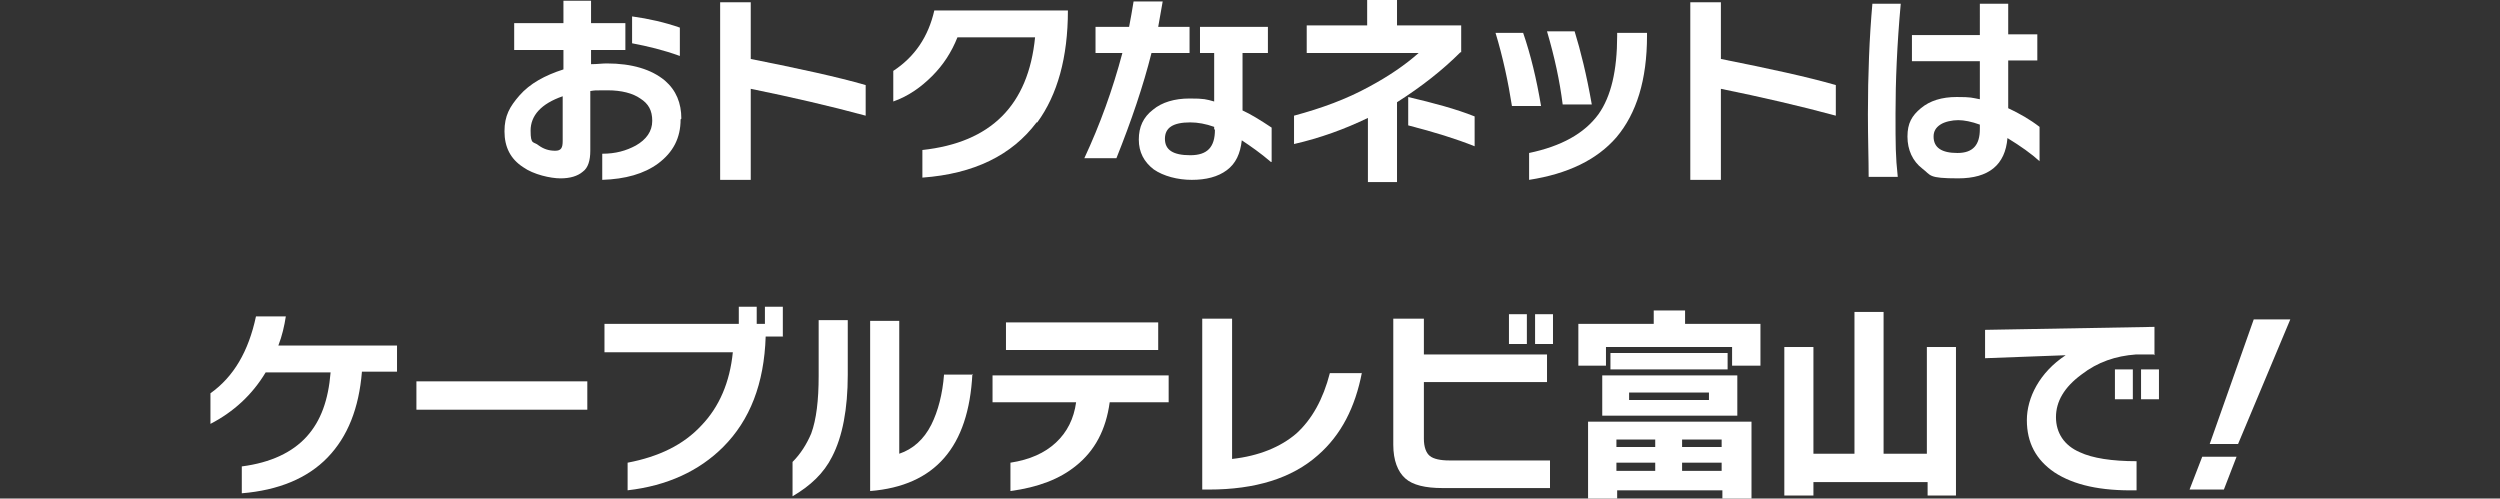 <?xml version="1.0" encoding="UTF-8"?>
<svg xmlns="http://www.w3.org/2000/svg" xmlns:xlink="http://www.w3.org/1999/xlink" viewBox="0 0 335 66.8">
  <rect x="0" y="0" width="335" height="66.8" fill="#333333" stroke="none"/>
  <defs>
    <clipPath id="b">
      <rect x="-441.5" y="233.8" width="375" height="260" fill="none"/>
    </clipPath>
    <radialGradient id="c" data-name="名称未設定グラデーション 54" cx="4183.7" cy="4572.7" fx="4183.7" fy="4572.7" r="1690.4" gradientTransform="translate(617.6 1161.5) rotate(-180) scale(.2)" gradientUnits="userSpaceOnUse">
      <stop offset="0" stop-color="#fff" stop-opacity=".8"/>
      <stop offset="1" stop-color="#fff" stop-opacity="0"/>
    </radialGradient>
  </defs>
  <g id="a" data-name="レイヤー 1">
    <g clip-path="url(#b)">
      <path d="m-253.8,208.6L87.8,118.6l-21.7-59.9L-253.9,208.5,36.3,7.2-4.6-41.7l-249.4,250.2L-50.2-79.9l-55.2-31.9L-254.1,208.5l92.8-340.7-62.8-11.1-30.2,351.9-29.3-351.9-62.8,11,92.1,341L-402.3-111.9l-55.3,31.8L-254.3,208.8-503.1-41.9l-41,48.8L-254.3,208.9-573.9,58.4l-21.9,59.9,341.5,90.8-351.8-32.2v63.7c0,0,351.9-31.4,351.9-31.4l-341.6,90,21.7,59.9L-254.1,209.2l-290.2,201.3,40.9,48.9,249.4-250.2-203.8,288.4,55.2,31.9L-253.9,209.2l-92.8,340.7,62.8,11.1,30.2-351.9,29.3,351.9,62.8-11-92.1-341,148,320.6,55.3-31.8L-253.6,208.9-4.9,459.6l41-48.8L-253.6,208.8,65.9,359.3l21.9-59.9-341.5-90.8,351.8,32.2v-63.7c0,0-351.9,31.4-351.9,31.4Zm0-3h0c0,0,0,.1,0,.1h0c0,0,0,.1,0,.1h0s0,0,0,0h0s0,0,0,0h0s0-.1,0-.1h0c0,0,0-.1,0-.1h0c0,0,0,0,0,0h0s0,0,0,0h0s0,0,0,0Z" fill="url(#c)"/>
    </g>
  </g>
  <g id="e" data-name="レイヤー 3">
    <g>
      <path d="m91.2,16c0,2.5-1,4.4-3,5.9-1.9,1.4-4.4,2.1-7.5,2.2v-3.5c1.8,0,3.2-.4,4.5-1.1,1.4-.8,2.2-1.9,2.2-3.3s-.5-2.3-1.6-3c-1-.7-2.5-1.1-4.4-1.1s-1.6,0-2.3.1v8c0,1.3-.3,2.3-1,2.8-.7.6-1.7.9-3,.9s-3.6-.5-5-1.5c-1.7-1.1-2.5-2.7-2.5-4.8s.7-3.3,2-4.8c1.4-1.6,3.4-2.7,5.9-3.5v-2.6h-6.6v-3.6h6.6V.1h3.7v3h4.6v3.6h-4.6v1.9c.8,0,1.5-.1,2.1-.1,3.4,0,6,.8,7.8,2.3,1.5,1.3,2.2,3,2.2,5.1Zm-15.8,2.8v-5.9c-2.9,1-4.3,2.6-4.3,4.6s.4,1.4,1.1,2c.7.5,1.4.7,2.2.7s1-.4,1-1.3Zm15.7-11.3c-2.2-.8-4.3-1.3-6.4-1.7v-3.6c2.2.3,4.4.8,6.4,1.5v3.8Z" fill="#fff"/>
      <path d="m116,15.5c-4.8-1.3-10-2.5-15.4-3.6v12.2h-4.1V.3h4.1v7.6c6.5,1.3,11.6,2.4,15.4,3.5v4.1Z" fill="#fff"/>
      <path d="m138.9,16.4c-3.3,4.4-8.4,6.9-15.3,7.4v-3.7c9.2-1,14.2-6,15.1-15.1h-10.4c-.8,2-1.9,3.7-3.4,5.2-1.5,1.5-3.2,2.7-5.2,3.4v-4.1c2.9-1.9,4.7-4.6,5.5-8.1h17.9c0,6.3-1.4,11.3-4.1,15Z" fill="#fff"/>
      <path d="m159.3,7.1h-5c-1.1,4.4-2.7,9.1-4.7,14.1h-4.3c2.1-4.5,3.8-9.2,5.1-14.1h-3.6v-3.5h4.5c.2-1,.4-2.2.6-3.4h3.9c-.2,1.1-.4,2.2-.6,3.4h4.2v3.5Zm11,14.6c-1.4-1.2-2.7-2.1-3.9-2.9-.2,1.8-.8,3.1-2,4-1.2.9-2.8,1.3-4.7,1.3s-3.8-.5-5.1-1.4c-1.3-1-2-2.3-2-4s.6-3,1.9-4c1.2-1,2.9-1.5,4.9-1.5s2.2.1,3.3.4v-6.5h-1.9v-3.5h9.1v3.5h-3.4v7.7c1.1.5,2.4,1.3,3.9,2.3v4.6Zm-7.6-4.4v-.3c-1.1-.4-2.2-.6-3.2-.6-2.3,0-3.4.7-3.4,2.2s1.1,2.2,3.4,2.2,3.3-1.1,3.3-3.4Z" fill="#fff"/>
      <path d="m195.7,7c-2.4,2.4-5.2,4.6-8.5,6.7v10.7h-3.9v-8.6c-3.1,1.5-6.4,2.7-9.9,3.5v-3.8c3.7-1,7-2.2,10.1-3.9,2.6-1.4,4.8-2.9,6.6-4.5h-15v-3.7h8.1V0h4v3.4h8.6v3.6Zm1.9,12.6c-2.5-1-5.4-1.9-8.9-2.8v-3.8c3.4.8,6.4,1.6,8.9,2.6v3.9Z" fill="#fff"/>
      <path d="m206.4,14.2h-3.8c-.5-3.2-1.2-6.5-2.2-9.8h3.7c1,2.9,1.8,6.2,2.4,9.8Zm14.3-9.4c0,5.9-1.4,10.4-4.1,13.6-2.6,3-6.5,4.9-11.7,5.7v-3.6c4.3-.9,7.4-2.6,9.3-5.2,1.7-2.4,2.5-5.9,2.5-10.5v-.4h4v.4Zm-7.4,9.2h-3.9c-.4-3.2-1.1-6.4-2.1-9.8h3.7c.8,2.6,1.6,5.8,2.3,9.8Z" fill="#fff"/>
      <path d="m246,15.5c-4.8-1.3-10-2.5-15.4-3.6v12.2h-4.1V.3h4.1v7.6c6.5,1.3,11.6,2.4,15.4,3.5v4.1Z" fill="#fff"/>
      <path d="m254.7.5c-.5,5.5-.7,10.4-.7,14.7s0,5.7.3,8.5h-3.9c0-2.3-.1-5.1-.1-8.4,0-5.3.2-10.3.6-14.8h3.9Zm18.6,21.1c-1.1-1-2.5-2-4.3-3.1-.3,3.6-2.5,5.4-6.6,5.4s-3.6-.4-4.8-1.3c-1.3-1-2-2.5-2-4.3s.6-2.8,1.8-3.8c1.2-1,2.8-1.5,4.8-1.5s2,.1,3.1.3v-5.1h-9.1v-3.5h9.1V.5h3.8v4.1h3.9v3.5h-3.9v6.4c1.5.7,2.9,1.5,4.2,2.5v4.6Zm-8-4.3v-.6c-1.1-.4-2.1-.6-2.9-.6s-1.8.2-2.4.6c-.6.4-.9.9-.9,1.6,0,1.5,1.1,2.2,3.2,2.2s3-1.1,3-3.2Z" fill="#fff"/>
      <path d="m53.2,49.8h-4.7c-.4,4.9-1.9,8.7-4.6,11.5-2.7,2.8-6.6,4.4-11.5,4.8v-3.6c3.9-.5,6.8-1.9,8.7-4,1.9-2.1,2.9-4.9,3.2-8.6h-8.7c-1.8,3-4.3,5.3-7.4,6.9v-4.1c3.1-2.2,5.1-5.6,6.1-10.3h4c-.2,1.3-.5,2.6-1,3.9h15.9v3.7Z" fill="#fff"/>
      <path d="m78.7,54.9h-22.9v-3.8h22.9v3.8Z" fill="#fff"/>
      <path d="m105,45.1h-2.4c-.2,6.3-2.1,11.2-5.7,14.8-3.2,3.2-7.5,5.2-12.8,5.8v-3.7c4.2-.8,7.5-2.4,9.9-5,2.4-2.5,3.8-5.8,4.2-9.8h-17.2v-3.8h18v-2.3h2.4v2.3h1.1v-2.3h2.4v4Z" fill="#fff"/>
      <path d="m113.6,50.2c0,4.6-.7,8.3-2.1,11-1.1,2.2-2.9,3.9-5.3,5.3v-4.6c1.1-1.1,1.9-2.4,2.5-3.8.7-1.9,1-4.5,1-7.7v-7.5h3.9v7.2Zm16.7-.1c-.5,9.8-5,15-13.7,15.7v-22.8h3.9v17.8c1.8-.6,3.3-1.9,4.3-3.9.9-1.8,1.5-4.1,1.7-6.7h3.9Z" fill="#fff"/>
      <path d="m156.7,53.9h-8c-.5,3.7-2,6.5-4.5,8.5-2.2,1.8-5.1,2.9-8.8,3.4v-3.8c2.6-.4,4.6-1.3,6.1-2.7,1.5-1.4,2.4-3.2,2.7-5.4h-11.2v-3.6h23.6v3.6Zm-1.5-7h-20.4v-3.7h20.4v3.7Z" fill="#fff"/>
      <path d="m182.5,49.9c-.9,4.7-2.8,8.4-5.9,11.1-3.5,3.1-8.4,4.6-14.6,4.6h-.9v-22.9h4v18.8c3.6-.4,6.5-1.6,8.6-3.4,2.1-1.9,3.6-4.6,4.5-8.1h4.3Z" fill="#fff"/>
      <path d="m207.7,65.4h-14.4c-2.3,0-4-.4-5-1.3-1-.9-1.6-2.4-1.6-4.5v-16.9h4.1v4.8h16.5v3.7h-16.5v7.6c0,1.1.3,1.9.8,2.3.5.4,1.4.6,2.6.6h13.5v3.7Zm-3.1-19.3h-2.4v-4h2.4v4Zm3.5,0h-2.4v-4h2.4v4Z" fill="#fff"/>
      <path d="m235.8,49h-3.7v-2.5h-16.9v2.5h-3.7v-5.6h10.1v-1.8h4.2v1.8h10.1v5.6Zm-1.1,17.8h-3.9v-1.1h-14.1v1.1h-3.9v-10.3h21.9v10.3Zm-1.9-11.1h-18.1v-5.4h18.1v5.4Zm-1.3-6.2h-15.7v-2.2h15.7v2.2Zm-9.7,10.4v-1h-5.2v1h5.2Zm0,3.2v-1.1h-5.2v1.1h5.2Zm7.2-9.5v-1h-10.7v1h10.7Zm1.7,6.3v-1h-5.3v1h5.3Zm0,3.2v-1.1h-5.3v1.1h5.3Z" fill="#fff"/>
      <path d="m262.2,66.4h-3.9v-1.8h-15.3v1.8h-3.9v-19.9h3.9v14.3h5.5v-19h3.9v19h5.8v-14.3h3.9v19.9Z" fill="#fff"/>
      <path d="m288.6,47.5h-2.4c-2.7.2-5.1,1-7.3,2.7-2.3,1.7-3.4,3.6-3.4,5.7s1.1,3.8,3.2,4.7c1.7.8,4.3,1.2,7.6,1.2v3.9c-4.8.1-8.4-.7-11-2.4-2.5-1.7-3.7-4-3.7-7s1.7-6.4,5.2-8.7l-10.8.4v-3.8l22.7-.4v3.8Zm-2.8,6h-2.4v-4h2.4v4Zm3.5,0h-2.4v-4h2.4v4Z" fill="#fff"/>
      <path d="m299.7,61.2l-1.7,4.4h-4.6l1.7-4.4h4.6Zm7.2-18.4l-7,16.7h-3.8l5.9-16.7h4.8Z" fill="#fff"/>
    </g>
  </g>
</svg>